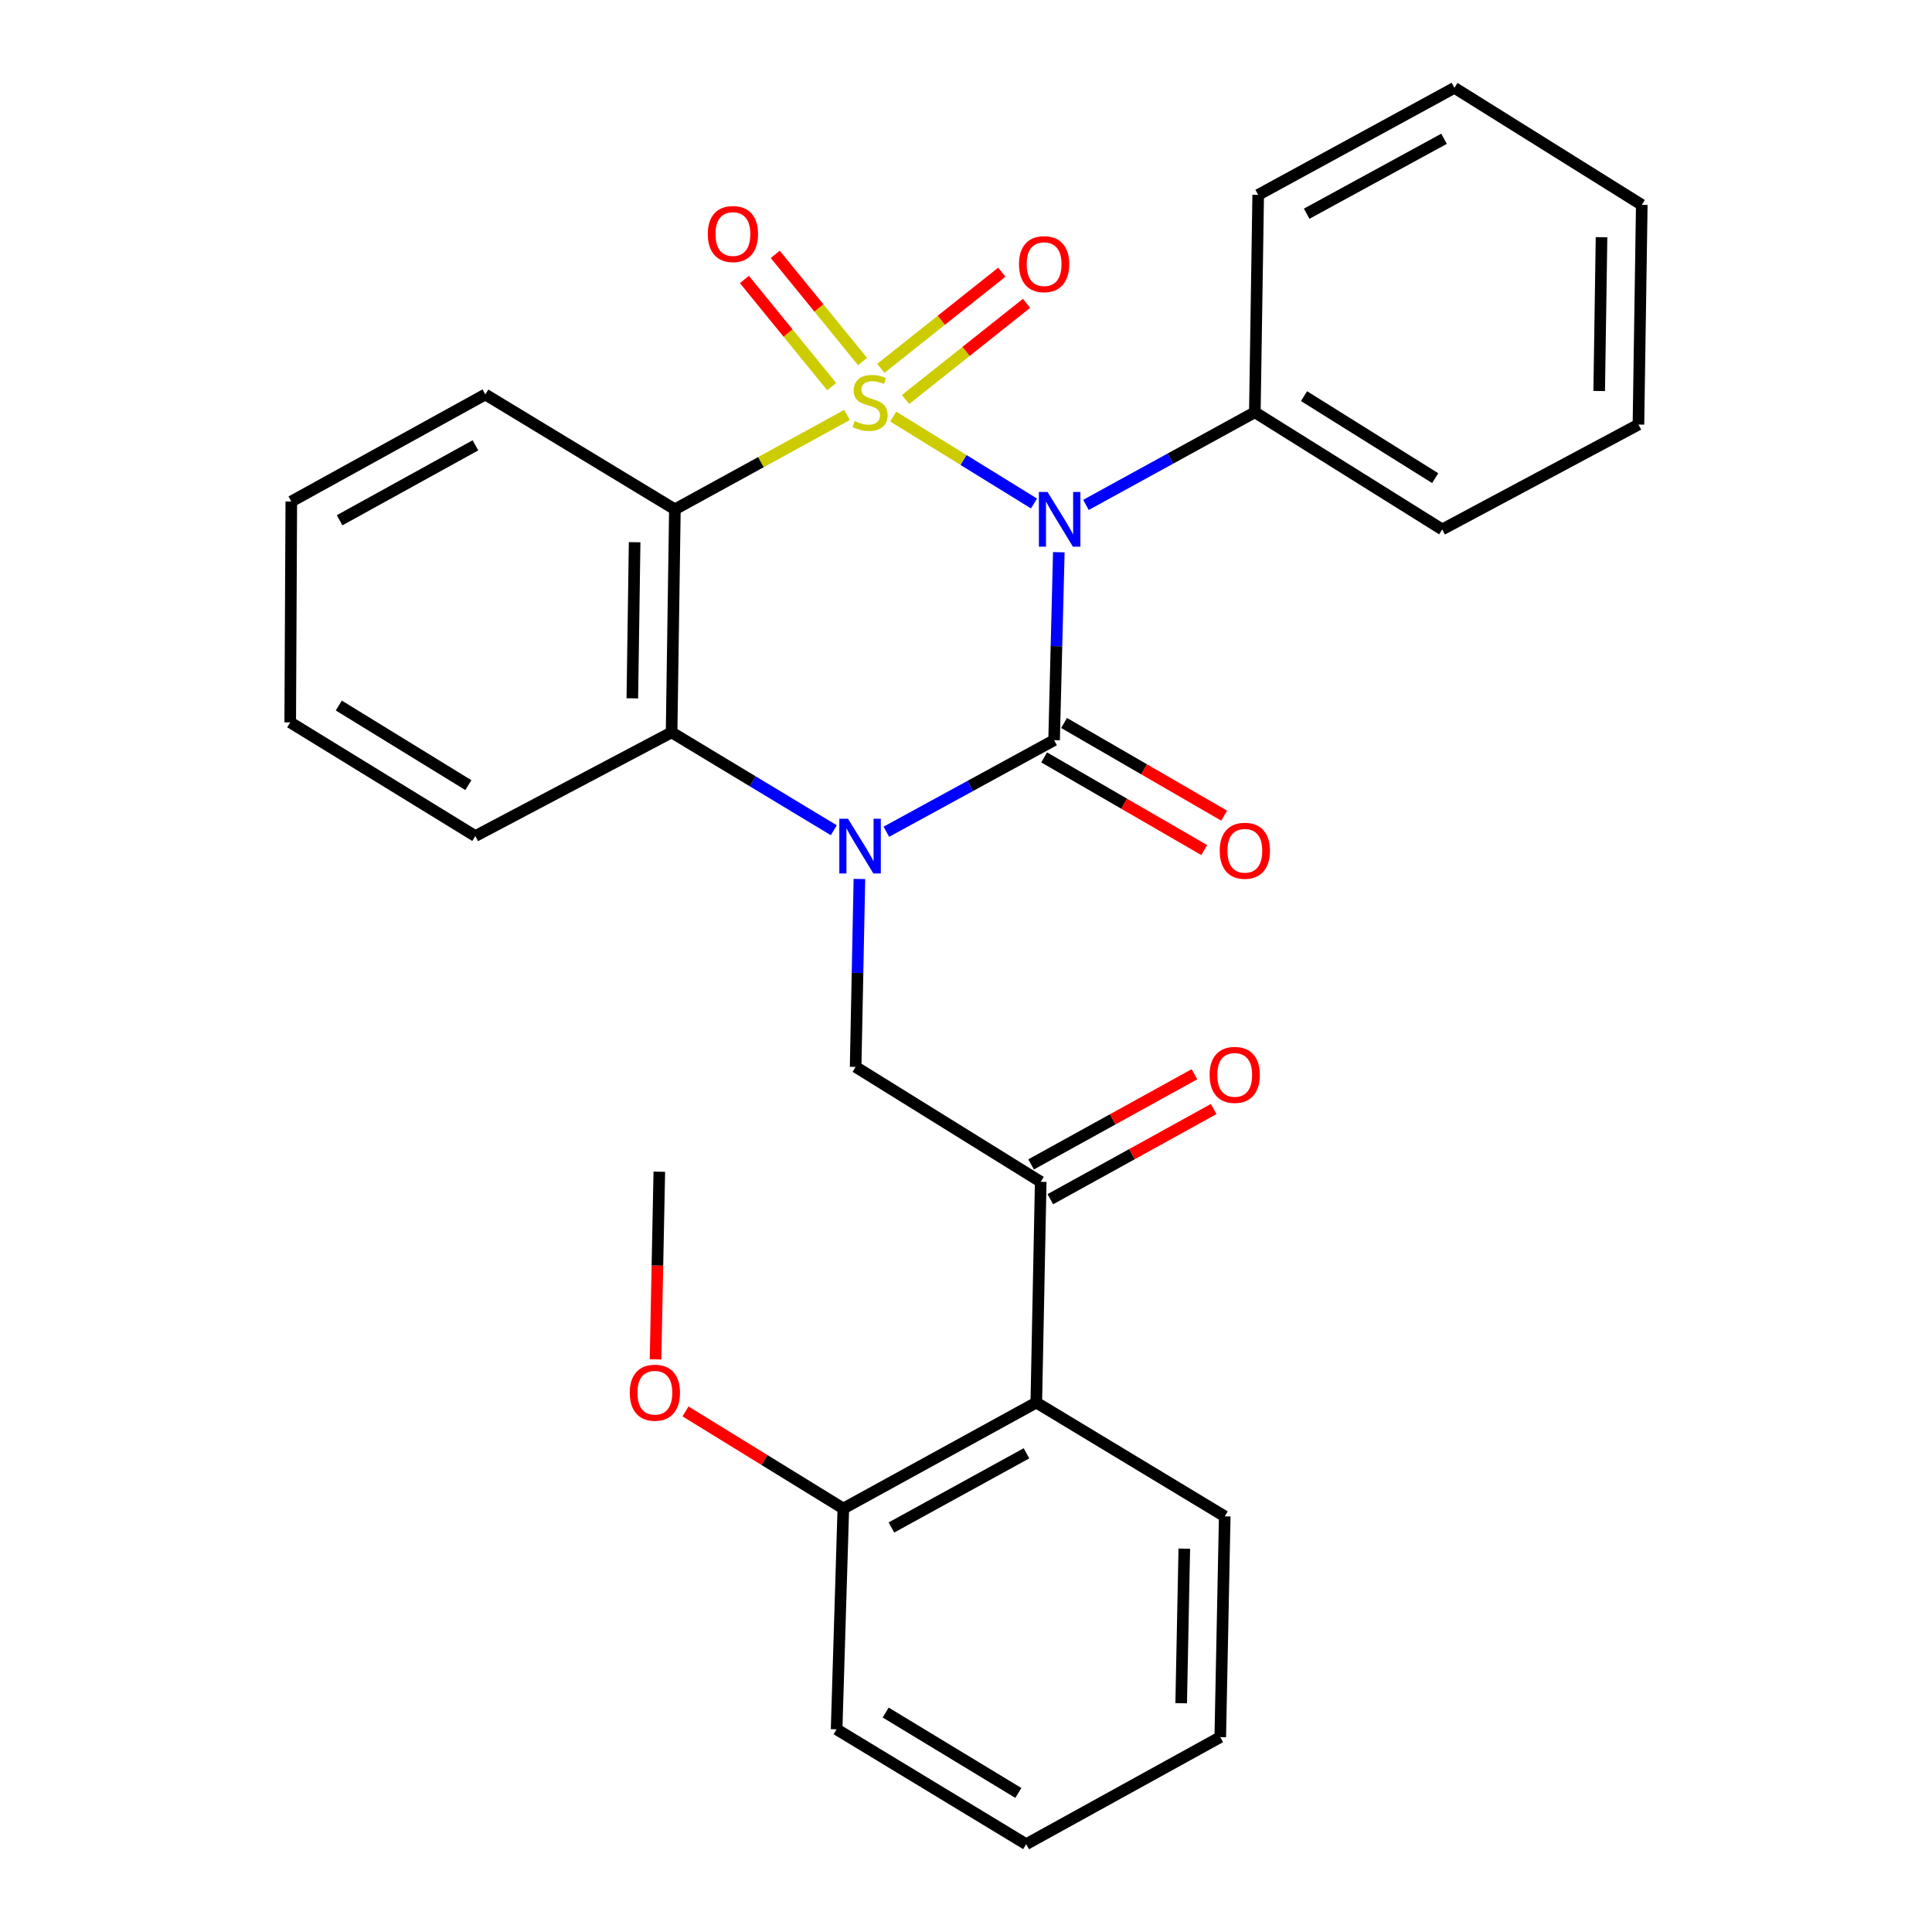 <?xml version='1.0' encoding='iso-8859-1'?>
<svg version='1.1' baseProfile='full'
              xmlns='http://www.w3.org/2000/svg'
                      xmlns:rdkit='http://www.rdkit.org/xml'
                      xmlns:xlink='http://www.w3.org/1999/xlink'
                  xml:space='preserve'
width='1000px' height='1000px' viewBox='0 0 1000 1000'>
<!-- END OF HEADER -->
<rect style='opacity:1.0;fill:#FFFFFF;stroke:none' width='1000' height='1000' x='0' y='0'> </rect>
<path class='bond-0' d='M 462.315,215.608 L 498.757,238.112' style='fill:none;fill-rule:evenodd;stroke:#CCCC00;stroke-width:6px;stroke-linecap:butt;stroke-linejoin:miter;stroke-opacity:1' />
<path class='bond-0' d='M 498.757,238.112 L 535.198,260.616' style='fill:none;fill-rule:evenodd;stroke:#0000FF;stroke-width:6px;stroke-linecap:butt;stroke-linejoin:miter;stroke-opacity:1' />
<path class='bond-3' d='M 438.392,214.781 L 393.856,239.206' style='fill:none;fill-rule:evenodd;stroke:#CCCC00;stroke-width:6px;stroke-linecap:butt;stroke-linejoin:miter;stroke-opacity:1' />
<path class='bond-3' d='M 393.856,239.206 L 349.32,263.631' style='fill:none;fill-rule:evenodd;stroke:#000000;stroke-width:6px;stroke-linecap:butt;stroke-linejoin:miter;stroke-opacity:1' />
<path class='bond-7' d='M 446.441,187.124 L 423.853,159.391' style='fill:none;fill-rule:evenodd;stroke:#CCCC00;stroke-width:6px;stroke-linecap:butt;stroke-linejoin:miter;stroke-opacity:1' />
<path class='bond-7' d='M 423.853,159.391 L 401.264,131.659' style='fill:none;fill-rule:evenodd;stroke:#FF0000;stroke-width:6px;stroke-linecap:butt;stroke-linejoin:miter;stroke-opacity:1' />
<path class='bond-7' d='M 430.483,200.122 L 407.895,172.389' style='fill:none;fill-rule:evenodd;stroke:#CCCC00;stroke-width:6px;stroke-linecap:butt;stroke-linejoin:miter;stroke-opacity:1' />
<path class='bond-7' d='M 407.895,172.389 L 385.306,144.656' style='fill:none;fill-rule:evenodd;stroke:#FF0000;stroke-width:6px;stroke-linecap:butt;stroke-linejoin:miter;stroke-opacity:1' />
<path class='bond-8' d='M 468.711,206.777 L 500.025,181.894' style='fill:none;fill-rule:evenodd;stroke:#CCCC00;stroke-width:6px;stroke-linecap:butt;stroke-linejoin:miter;stroke-opacity:1' />
<path class='bond-8' d='M 500.025,181.894 L 531.339,157.012' style='fill:none;fill-rule:evenodd;stroke:#FF0000;stroke-width:6px;stroke-linecap:butt;stroke-linejoin:miter;stroke-opacity:1' />
<path class='bond-8' d='M 455.907,190.663 L 487.221,165.781' style='fill:none;fill-rule:evenodd;stroke:#CCCC00;stroke-width:6px;stroke-linecap:butt;stroke-linejoin:miter;stroke-opacity:1' />
<path class='bond-8' d='M 487.221,165.781 L 518.535,140.898' style='fill:none;fill-rule:evenodd;stroke:#FF0000;stroke-width:6px;stroke-linecap:butt;stroke-linejoin:miter;stroke-opacity:1' />
<path class='bond-1' d='M 548.042,285.83 L 546.821,334.474' style='fill:none;fill-rule:evenodd;stroke:#0000FF;stroke-width:6px;stroke-linecap:butt;stroke-linejoin:miter;stroke-opacity:1' />
<path class='bond-1' d='M 546.821,334.474 L 545.6,383.119' style='fill:none;fill-rule:evenodd;stroke:#000000;stroke-width:6px;stroke-linecap:butt;stroke-linejoin:miter;stroke-opacity:1' />
<path class='bond-10' d='M 562.091,261.339 L 605.797,237.364' style='fill:none;fill-rule:evenodd;stroke:#0000FF;stroke-width:6px;stroke-linecap:butt;stroke-linejoin:miter;stroke-opacity:1' />
<path class='bond-10' d='M 605.797,237.364 L 649.503,213.389' style='fill:none;fill-rule:evenodd;stroke:#000000;stroke-width:6px;stroke-linecap:butt;stroke-linejoin:miter;stroke-opacity:1' />
<path class='bond-11' d='M 540.444,392.025 L 581.88,416.011' style='fill:none;fill-rule:evenodd;stroke:#000000;stroke-width:6px;stroke-linecap:butt;stroke-linejoin:miter;stroke-opacity:1' />
<path class='bond-11' d='M 581.88,416.011 L 623.316,439.998' style='fill:none;fill-rule:evenodd;stroke:#FF0000;stroke-width:6px;stroke-linecap:butt;stroke-linejoin:miter;stroke-opacity:1' />
<path class='bond-11' d='M 550.755,374.213 L 592.191,398.199' style='fill:none;fill-rule:evenodd;stroke:#000000;stroke-width:6px;stroke-linecap:butt;stroke-linejoin:miter;stroke-opacity:1' />
<path class='bond-11' d='M 592.191,398.199 L 633.627,422.185' style='fill:none;fill-rule:evenodd;stroke:#FF0000;stroke-width:6px;stroke-linecap:butt;stroke-linejoin:miter;stroke-opacity:1' />
<path class='bond-29' d='M 545.6,383.119 L 502.186,406.815' style='fill:none;fill-rule:evenodd;stroke:#000000;stroke-width:6px;stroke-linecap:butt;stroke-linejoin:miter;stroke-opacity:1' />
<path class='bond-29' d='M 502.186,406.815 L 458.773,430.512' style='fill:none;fill-rule:evenodd;stroke:#0000FF;stroke-width:6px;stroke-linecap:butt;stroke-linejoin:miter;stroke-opacity:1' />
<path class='bond-2' d='M 431.584,429.736 L 389.6,404.404' style='fill:none;fill-rule:evenodd;stroke:#0000FF;stroke-width:6px;stroke-linecap:butt;stroke-linejoin:miter;stroke-opacity:1' />
<path class='bond-2' d='M 389.6,404.404 L 347.616,379.071' style='fill:none;fill-rule:evenodd;stroke:#000000;stroke-width:6px;stroke-linecap:butt;stroke-linejoin:miter;stroke-opacity:1' />
<path class='bond-5' d='M 444.831,454.953 L 443.853,503.592' style='fill:none;fill-rule:evenodd;stroke:#0000FF;stroke-width:6px;stroke-linecap:butt;stroke-linejoin:miter;stroke-opacity:1' />
<path class='bond-5' d='M 443.853,503.592 L 442.875,552.232' style='fill:none;fill-rule:evenodd;stroke:#000000;stroke-width:6px;stroke-linecap:butt;stroke-linejoin:miter;stroke-opacity:1' />
<path class='bond-4' d='M 349.32,263.631 L 347.616,379.071' style='fill:none;fill-rule:evenodd;stroke:#000000;stroke-width:6px;stroke-linecap:butt;stroke-linejoin:miter;stroke-opacity:1' />
<path class='bond-4' d='M 328.485,280.644 L 327.292,361.452' style='fill:none;fill-rule:evenodd;stroke:#000000;stroke-width:6px;stroke-linecap:butt;stroke-linejoin:miter;stroke-opacity:1' />
<path class='bond-14' d='M 349.32,263.631 L 251.202,204.173' style='fill:none;fill-rule:evenodd;stroke:#000000;stroke-width:6px;stroke-linecap:butt;stroke-linejoin:miter;stroke-opacity:1' />
<path class='bond-15' d='M 347.616,379.071 L 246.023,432.744' style='fill:none;fill-rule:evenodd;stroke:#000000;stroke-width:6px;stroke-linecap:butt;stroke-linejoin:miter;stroke-opacity:1' />
<path class='bond-6' d='M 442.875,552.232 L 538.671,611.701' style='fill:none;fill-rule:evenodd;stroke:#000000;stroke-width:6px;stroke-linecap:butt;stroke-linejoin:miter;stroke-opacity:1' />
<path class='bond-9' d='M 538.671,611.701 L 536.384,725.964' style='fill:none;fill-rule:evenodd;stroke:#000000;stroke-width:6px;stroke-linecap:butt;stroke-linejoin:miter;stroke-opacity:1' />
<path class='bond-13' d='M 543.643,620.711 L 585.917,597.379' style='fill:none;fill-rule:evenodd;stroke:#000000;stroke-width:6px;stroke-linecap:butt;stroke-linejoin:miter;stroke-opacity:1' />
<path class='bond-13' d='M 585.917,597.379 L 628.191,574.047' style='fill:none;fill-rule:evenodd;stroke:#FF0000;stroke-width:6px;stroke-linecap:butt;stroke-linejoin:miter;stroke-opacity:1' />
<path class='bond-13' d='M 533.698,602.691 L 575.972,579.359' style='fill:none;fill-rule:evenodd;stroke:#000000;stroke-width:6px;stroke-linecap:butt;stroke-linejoin:miter;stroke-opacity:1' />
<path class='bond-13' d='M 575.972,579.359 L 618.246,556.027' style='fill:none;fill-rule:evenodd;stroke:#FF0000;stroke-width:6px;stroke-linecap:butt;stroke-linejoin:miter;stroke-opacity:1' />
<path class='bond-12' d='M 536.384,725.964 L 436.506,780.814' style='fill:none;fill-rule:evenodd;stroke:#000000;stroke-width:6px;stroke-linecap:butt;stroke-linejoin:miter;stroke-opacity:1' />
<path class='bond-12' d='M 531.309,752.231 L 461.395,790.626' style='fill:none;fill-rule:evenodd;stroke:#000000;stroke-width:6px;stroke-linecap:butt;stroke-linejoin:miter;stroke-opacity:1' />
<path class='bond-17' d='M 536.384,725.964 L 633.918,784.861' style='fill:none;fill-rule:evenodd;stroke:#000000;stroke-width:6px;stroke-linecap:butt;stroke-linejoin:miter;stroke-opacity:1' />
<path class='bond-18' d='M 649.503,213.389 L 746.488,274.036' style='fill:none;fill-rule:evenodd;stroke:#000000;stroke-width:6px;stroke-linecap:butt;stroke-linejoin:miter;stroke-opacity:1' />
<path class='bond-18' d='M 674.963,205.036 L 742.852,247.489' style='fill:none;fill-rule:evenodd;stroke:#000000;stroke-width:6px;stroke-linecap:butt;stroke-linejoin:miter;stroke-opacity:1' />
<path class='bond-19' d='M 649.503,213.389 L 651.241,100.865' style='fill:none;fill-rule:evenodd;stroke:#000000;stroke-width:6px;stroke-linecap:butt;stroke-linejoin:miter;stroke-opacity:1' />
<path class='bond-16' d='M 436.506,780.814 L 395.665,755.68' style='fill:none;fill-rule:evenodd;stroke:#000000;stroke-width:6px;stroke-linecap:butt;stroke-linejoin:miter;stroke-opacity:1' />
<path class='bond-16' d='M 395.665,755.68 L 354.824,730.546' style='fill:none;fill-rule:evenodd;stroke:#FF0000;stroke-width:6px;stroke-linecap:butt;stroke-linejoin:miter;stroke-opacity:1' />
<path class='bond-20' d='M 436.506,780.814 L 433.03,895.087' style='fill:none;fill-rule:evenodd;stroke:#000000;stroke-width:6px;stroke-linecap:butt;stroke-linejoin:miter;stroke-opacity:1' />
<path class='bond-22' d='M 251.202,204.173 L 150.775,259.584' style='fill:none;fill-rule:evenodd;stroke:#000000;stroke-width:6px;stroke-linecap:butt;stroke-linejoin:miter;stroke-opacity:1' />
<path class='bond-22' d='M 246.081,230.505 L 175.782,269.293' style='fill:none;fill-rule:evenodd;stroke:#000000;stroke-width:6px;stroke-linecap:butt;stroke-linejoin:miter;stroke-opacity:1' />
<path class='bond-30' d='M 246.023,432.744 L 150.215,373.892' style='fill:none;fill-rule:evenodd;stroke:#000000;stroke-width:6px;stroke-linecap:butt;stroke-linejoin:miter;stroke-opacity:1' />
<path class='bond-30' d='M 242.424,406.379 L 175.359,365.182' style='fill:none;fill-rule:evenodd;stroke:#000000;stroke-width:6px;stroke-linecap:butt;stroke-linejoin:miter;stroke-opacity:1' />
<path class='bond-21' d='M 339.306,703.606 L 340.282,655.041' style='fill:none;fill-rule:evenodd;stroke:#FF0000;stroke-width:6px;stroke-linecap:butt;stroke-linejoin:miter;stroke-opacity:1' />
<path class='bond-21' d='M 340.282,655.041 L 341.258,606.476' style='fill:none;fill-rule:evenodd;stroke:#000000;stroke-width:6px;stroke-linecap:butt;stroke-linejoin:miter;stroke-opacity:1' />
<path class='bond-24' d='M 633.918,784.861 L 631.608,899.135' style='fill:none;fill-rule:evenodd;stroke:#000000;stroke-width:6px;stroke-linecap:butt;stroke-linejoin:miter;stroke-opacity:1' />
<path class='bond-24' d='M 612.994,801.586 L 611.377,881.578' style='fill:none;fill-rule:evenodd;stroke:#000000;stroke-width:6px;stroke-linecap:butt;stroke-linejoin:miter;stroke-opacity:1' />
<path class='bond-27' d='M 746.488,274.036 L 848.058,219.758' style='fill:none;fill-rule:evenodd;stroke:#000000;stroke-width:6px;stroke-linecap:butt;stroke-linejoin:miter;stroke-opacity:1' />
<path class='bond-26' d='M 651.241,100.865 L 752.811,45.455' style='fill:none;fill-rule:evenodd;stroke:#000000;stroke-width:6px;stroke-linecap:butt;stroke-linejoin:miter;stroke-opacity:1' />
<path class='bond-26' d='M 676.333,110.621 L 747.432,71.834' style='fill:none;fill-rule:evenodd;stroke:#000000;stroke-width:6px;stroke-linecap:butt;stroke-linejoin:miter;stroke-opacity:1' />
<path class='bond-32' d='M 433.03,895.087 L 531.147,954.545' style='fill:none;fill-rule:evenodd;stroke:#000000;stroke-width:6px;stroke-linecap:butt;stroke-linejoin:miter;stroke-opacity:1' />
<path class='bond-32' d='M 458.414,886.404 L 527.096,928.025' style='fill:none;fill-rule:evenodd;stroke:#000000;stroke-width:6px;stroke-linecap:butt;stroke-linejoin:miter;stroke-opacity:1' />
<path class='bond-23' d='M 150.775,259.584 L 150.215,373.892' style='fill:none;fill-rule:evenodd;stroke:#000000;stroke-width:6px;stroke-linecap:butt;stroke-linejoin:miter;stroke-opacity:1' />
<path class='bond-25' d='M 631.608,899.135 L 531.147,954.545' style='fill:none;fill-rule:evenodd;stroke:#000000;stroke-width:6px;stroke-linecap:butt;stroke-linejoin:miter;stroke-opacity:1' />
<path class='bond-28' d='M 752.811,45.455 L 849.785,106.045' style='fill:none;fill-rule:evenodd;stroke:#000000;stroke-width:6px;stroke-linecap:butt;stroke-linejoin:miter;stroke-opacity:1' />
<path class='bond-31' d='M 848.058,219.758 L 849.785,106.045' style='fill:none;fill-rule:evenodd;stroke:#000000;stroke-width:6px;stroke-linecap:butt;stroke-linejoin:miter;stroke-opacity:1' />
<path class='bond-31' d='M 827.738,202.389 L 828.947,122.789' style='fill:none;fill-rule:evenodd;stroke:#000000;stroke-width:6px;stroke-linecap:butt;stroke-linejoin:miter;stroke-opacity:1' />
<path  class='atom-0' d='M 442.353 217.941
Q 442.673 218.061, 443.993 218.621
Q 445.313 219.181, 446.753 219.541
Q 448.233 219.861, 449.673 219.861
Q 452.353 219.861, 453.913 218.581
Q 455.473 217.261, 455.473 214.981
Q 455.473 213.421, 454.673 212.461
Q 453.913 211.501, 452.713 210.981
Q 451.513 210.461, 449.513 209.861
Q 446.993 209.101, 445.473 208.381
Q 443.993 207.661, 442.913 206.141
Q 441.873 204.621, 441.873 202.061
Q 441.873 198.501, 444.273 196.301
Q 446.713 194.101, 451.513 194.101
Q 454.793 194.101, 458.513 195.661
L 457.593 198.741
Q 454.193 197.341, 451.633 197.341
Q 448.873 197.341, 447.353 198.501
Q 445.833 199.621, 445.873 201.581
Q 445.873 203.101, 446.633 204.021
Q 447.433 204.941, 448.553 205.461
Q 449.713 205.981, 451.633 206.581
Q 454.193 207.381, 455.713 208.181
Q 457.233 208.981, 458.313 210.621
Q 459.433 212.221, 459.433 214.981
Q 459.433 218.901, 456.793 221.021
Q 454.193 223.101, 449.833 223.101
Q 447.313 223.101, 445.393 222.541
Q 443.513 222.021, 441.273 221.101
L 442.353 217.941
' fill='#CCCC00'/>
<path  class='atom-1' d='M 542.21 254.651
L 551.49 269.651
Q 552.41 271.131, 553.89 273.811
Q 555.37 276.491, 555.45 276.651
L 555.45 254.651
L 559.21 254.651
L 559.21 282.971
L 555.33 282.971
L 545.37 266.571
Q 544.21 264.651, 542.97 262.451
Q 541.77 260.251, 541.41 259.571
L 541.41 282.971
L 537.73 282.971
L 537.73 254.651
L 542.21 254.651
' fill='#0000FF'/>
<path  class='atom-3' d='M 438.913 423.775
L 448.193 438.775
Q 449.113 440.255, 450.593 442.935
Q 452.073 445.615, 452.153 445.775
L 452.153 423.775
L 455.913 423.775
L 455.913 452.095
L 452.033 452.095
L 442.073 435.695
Q 440.913 433.775, 439.673 431.575
Q 438.473 429.375, 438.113 428.695
L 438.113 452.095
L 434.433 452.095
L 434.433 423.775
L 438.913 423.775
' fill='#0000FF'/>
<path  class='atom-8' d='M 366.357 121.138
Q 366.357 114.338, 369.717 110.538
Q 373.077 106.738, 379.357 106.738
Q 385.637 106.738, 388.997 110.538
Q 392.357 114.338, 392.357 121.138
Q 392.357 128.018, 388.957 131.938
Q 385.557 135.818, 379.357 135.818
Q 373.117 135.818, 369.717 131.938
Q 366.357 128.058, 366.357 121.138
M 379.357 132.618
Q 383.677 132.618, 385.997 129.738
Q 388.357 126.818, 388.357 121.138
Q 388.357 115.578, 385.997 112.778
Q 383.677 109.938, 379.357 109.938
Q 375.037 109.938, 372.677 112.738
Q 370.357 115.538, 370.357 121.138
Q 370.357 126.858, 372.677 129.738
Q 375.037 132.618, 379.357 132.618
' fill='#FF0000'/>
<path  class='atom-9' d='M 527.431 136.723
Q 527.431 129.923, 530.791 126.123
Q 534.151 122.323, 540.431 122.323
Q 546.711 122.323, 550.071 126.123
Q 553.431 129.923, 553.431 136.723
Q 553.431 143.603, 550.031 147.523
Q 546.631 151.403, 540.431 151.403
Q 534.191 151.403, 530.791 147.523
Q 527.431 143.643, 527.431 136.723
M 540.431 148.203
Q 544.751 148.203, 547.071 145.323
Q 549.431 142.403, 549.431 136.723
Q 549.431 131.163, 547.071 128.363
Q 544.751 125.523, 540.431 125.523
Q 536.111 125.523, 533.751 128.323
Q 531.431 131.123, 531.431 136.723
Q 531.431 142.443, 533.751 145.323
Q 536.111 148.203, 540.431 148.203
' fill='#FF0000'/>
<path  class='atom-12' d='M 631.323 440.348
Q 631.323 433.548, 634.683 429.748
Q 638.043 425.948, 644.323 425.948
Q 650.603 425.948, 653.963 429.748
Q 657.323 433.548, 657.323 440.348
Q 657.323 447.228, 653.923 451.148
Q 650.523 455.028, 644.323 455.028
Q 638.083 455.028, 634.683 451.148
Q 631.323 447.268, 631.323 440.348
M 644.323 451.828
Q 648.643 451.828, 650.963 448.948
Q 653.323 446.028, 653.323 440.348
Q 653.323 434.788, 650.963 431.988
Q 648.643 429.148, 644.323 429.148
Q 640.003 429.148, 637.643 431.948
Q 635.323 434.748, 635.323 440.348
Q 635.323 446.068, 637.643 448.948
Q 640.003 451.828, 644.323 451.828
' fill='#FF0000'/>
<path  class='atom-14' d='M 626.086 556.359
Q 626.086 549.559, 629.446 545.759
Q 632.806 541.959, 639.086 541.959
Q 645.366 541.959, 648.726 545.759
Q 652.086 549.559, 652.086 556.359
Q 652.086 563.239, 648.686 567.159
Q 645.286 571.039, 639.086 571.039
Q 632.846 571.039, 629.446 567.159
Q 626.086 563.279, 626.086 556.359
M 639.086 567.839
Q 643.406 567.839, 645.726 564.959
Q 648.086 562.039, 648.086 556.359
Q 648.086 550.799, 645.726 547.999
Q 643.406 545.159, 639.086 545.159
Q 634.766 545.159, 632.406 547.959
Q 630.086 550.759, 630.086 556.359
Q 630.086 562.079, 632.406 564.959
Q 634.766 567.839, 639.086 567.839
' fill='#FF0000'/>
<path  class='atom-17' d='M 325.96 720.864
Q 325.96 714.064, 329.32 710.264
Q 332.68 706.464, 338.96 706.464
Q 345.24 706.464, 348.6 710.264
Q 351.96 714.064, 351.96 720.864
Q 351.96 727.744, 348.56 731.664
Q 345.16 735.544, 338.96 735.544
Q 332.72 735.544, 329.32 731.664
Q 325.96 727.784, 325.96 720.864
M 338.96 732.344
Q 343.28 732.344, 345.6 729.464
Q 347.96 726.544, 347.96 720.864
Q 347.96 715.304, 345.6 712.504
Q 343.28 709.664, 338.96 709.664
Q 334.64 709.664, 332.28 712.464
Q 329.96 715.264, 329.96 720.864
Q 329.96 726.584, 332.28 729.464
Q 334.64 732.344, 338.96 732.344
' fill='#FF0000'/>
</svg>
